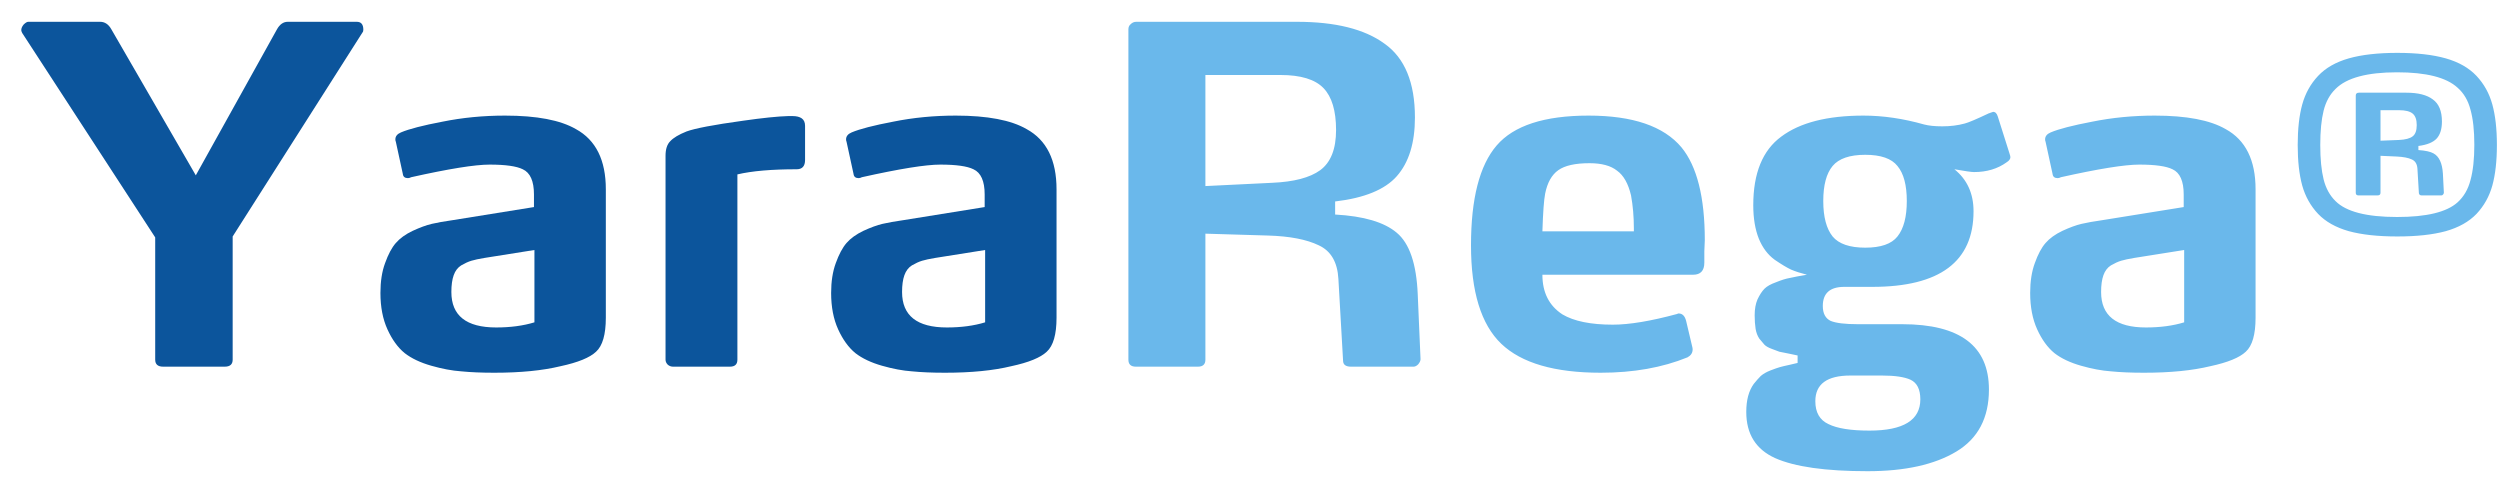 <svg width="75" height="15" viewBox="0 0 75 15" fill="none" xmlns="http://www.w3.org/2000/svg">
<path d="M10.873 0.976L6.98 7.094V10.79C6.98 10.93 6.901 11 6.742 11H4.894C4.736 11 4.656 10.93 4.656 10.79V7.122L0.666 0.99C0.648 0.953 0.638 0.925 0.638 0.906C0.638 0.85 0.662 0.794 0.708 0.738C0.764 0.682 0.811 0.654 0.848 0.654H3.004C3.144 0.654 3.256 0.729 3.34 0.878L5.874 5.26L8.31 0.878C8.394 0.729 8.502 0.654 8.632 0.654H10.704C10.835 0.654 10.9 0.733 10.9 0.892C10.9 0.929 10.891 0.957 10.873 0.976ZM18.175 9.53C18.175 10.034 18.077 10.375 17.881 10.552C17.694 10.729 17.339 10.874 16.817 10.986C16.275 11.117 15.613 11.182 14.829 11.182C14.446 11.182 14.115 11.168 13.835 11.14C13.564 11.121 13.265 11.065 12.939 10.972C12.612 10.879 12.346 10.753 12.141 10.594C11.935 10.426 11.763 10.188 11.623 9.88C11.483 9.572 11.413 9.208 11.413 8.788C11.413 8.443 11.459 8.144 11.553 7.892C11.646 7.631 11.753 7.43 11.875 7.29C11.996 7.15 12.164 7.029 12.379 6.926C12.603 6.823 12.794 6.753 12.953 6.716C13.111 6.679 13.321 6.641 13.583 6.604L16.019 6.212V5.834C16.019 5.433 15.907 5.181 15.683 5.078C15.496 4.985 15.165 4.938 14.689 4.938C14.25 4.938 13.466 5.064 12.337 5.316C12.299 5.335 12.267 5.344 12.239 5.344C12.145 5.344 12.094 5.302 12.085 5.218L11.875 4.252C11.865 4.233 11.861 4.21 11.861 4.182C11.861 4.089 11.917 4.019 12.029 3.972C12.271 3.869 12.687 3.762 13.275 3.65C13.872 3.529 14.497 3.468 15.151 3.468C16.103 3.468 16.812 3.603 17.279 3.874C17.876 4.201 18.175 4.803 18.175 5.68V9.53ZM16.033 9.67V7.5L14.535 7.738C14.367 7.766 14.236 7.794 14.143 7.822C14.049 7.85 13.947 7.897 13.835 7.962C13.732 8.027 13.657 8.125 13.611 8.256C13.564 8.387 13.541 8.555 13.541 8.76C13.541 9.469 13.989 9.824 14.885 9.824C15.314 9.824 15.697 9.773 16.033 9.67ZM24.152 4.798C24.152 4.985 24.068 5.078 23.9 5.078C23.154 5.078 22.561 5.129 22.122 5.232V10.79C22.122 10.93 22.047 11 21.898 11H20.19C20.134 11 20.083 10.981 20.036 10.944C19.989 10.897 19.966 10.846 19.966 10.79V4.672C19.966 4.476 20.013 4.331 20.106 4.238C20.2 4.135 20.363 4.037 20.596 3.944C20.848 3.851 21.413 3.743 22.29 3.622C22.878 3.538 23.331 3.491 23.648 3.482H23.774C23.895 3.482 23.989 3.505 24.054 3.552C24.119 3.599 24.152 3.673 24.152 3.776V4.798ZM31.696 9.53C31.696 10.034 31.598 10.375 31.402 10.552C31.215 10.729 30.861 10.874 30.338 10.986C29.797 11.117 29.134 11.182 28.35 11.182C27.968 11.182 27.636 11.168 27.356 11.14C27.085 11.121 26.787 11.065 26.46 10.972C26.134 10.879 25.867 10.753 25.662 10.594C25.457 10.426 25.284 10.188 25.144 9.88C25.004 9.572 24.934 9.208 24.934 8.788C24.934 8.443 24.981 8.144 25.074 7.892C25.168 7.631 25.275 7.43 25.396 7.29C25.517 7.15 25.686 7.029 25.9 6.926C26.124 6.823 26.316 6.753 26.474 6.716C26.633 6.679 26.843 6.641 27.104 6.604L29.54 6.212V5.834C29.54 5.433 29.428 5.181 29.204 5.078C29.017 4.985 28.686 4.938 28.21 4.938C27.771 4.938 26.988 5.064 25.858 5.316C25.821 5.335 25.788 5.344 25.76 5.344C25.667 5.344 25.616 5.302 25.606 5.218L25.396 4.252C25.387 4.233 25.382 4.21 25.382 4.182C25.382 4.089 25.438 4.019 25.55 3.972C25.793 3.869 26.208 3.762 26.796 3.65C27.393 3.529 28.019 3.468 28.672 3.468C29.624 3.468 30.334 3.603 30.8 3.874C31.398 4.201 31.696 4.803 31.696 5.68V9.53ZM29.554 9.67V7.5L28.056 7.738C27.888 7.766 27.758 7.794 27.664 7.822C27.571 7.85 27.468 7.897 27.356 7.962C27.253 8.027 27.179 8.125 27.132 8.256C27.085 8.387 27.062 8.555 27.062 8.76C27.062 9.469 27.51 9.824 28.406 9.824C28.835 9.824 29.218 9.773 29.554 9.67Z" fill="#0C559C"/>
<path d="M42.616 10.776C42.616 10.823 42.592 10.874 42.546 10.93C42.499 10.977 42.452 11 42.406 11H40.53C40.371 11 40.292 10.939 40.292 10.818L40.152 8.368C40.124 7.864 39.928 7.528 39.564 7.36C39.2 7.183 38.691 7.085 38.038 7.066L36.162 7.01V10.79C36.162 10.93 36.087 11 35.938 11H34.076C33.926 11 33.852 10.93 33.852 10.79V0.878C33.852 0.813 33.875 0.761 33.922 0.724C33.968 0.677 34.024 0.654 34.09 0.654H38.906C40.063 0.654 40.94 0.873 41.538 1.312C42.144 1.741 42.448 2.479 42.448 3.524C42.448 4.289 42.266 4.877 41.902 5.288C41.547 5.689 40.931 5.941 40.054 6.044V6.436C40.912 6.483 41.528 6.665 41.902 6.982C42.284 7.299 42.494 7.915 42.532 8.83L42.616 10.776ZM40.082 3.902C40.082 3.323 39.956 2.903 39.704 2.642C39.452 2.381 39.022 2.25 38.416 2.25H36.162V5.582L38.164 5.484C38.817 5.456 39.298 5.33 39.606 5.106C39.923 4.873 40.082 4.471 40.082 3.902ZM51.144 7.206C51.144 7.262 51.139 7.374 51.13 7.542C51.13 7.701 51.13 7.813 51.13 7.878C51.13 8.121 51.017 8.242 50.794 8.242H46.272C46.272 8.774 46.472 9.171 46.873 9.432C47.219 9.637 47.723 9.74 48.386 9.74C48.88 9.74 49.524 9.633 50.318 9.418C50.327 9.409 50.341 9.404 50.359 9.404C50.471 9.404 50.546 9.479 50.584 9.628L50.766 10.398C50.775 10.426 50.779 10.454 50.779 10.482C50.779 10.585 50.728 10.664 50.626 10.72C49.87 11.028 49.002 11.182 48.022 11.182C46.64 11.182 45.646 10.893 45.039 10.314C44.433 9.735 44.13 8.751 44.13 7.36C44.13 5.96 44.386 4.961 44.9 4.364C45.413 3.767 46.332 3.468 47.657 3.468C48.983 3.468 49.911 3.785 50.444 4.42C50.91 4.989 51.144 5.918 51.144 7.206ZM49.016 6.94V6.856C49.016 6.501 48.987 6.17 48.931 5.862C48.847 5.507 48.708 5.26 48.511 5.12C48.325 4.971 48.05 4.896 47.685 4.896C47.256 4.896 46.944 4.966 46.748 5.106C46.551 5.246 46.421 5.479 46.355 5.806C46.318 5.993 46.29 6.371 46.272 6.94H49.016ZM60.284 4.602C60.303 4.658 60.312 4.695 60.312 4.714C60.312 4.77 60.275 4.821 60.2 4.868C59.93 5.064 59.603 5.162 59.22 5.162C59.146 5.162 58.95 5.134 58.632 5.078C59.015 5.386 59.206 5.806 59.206 6.338C59.206 7.85 58.194 8.606 56.168 8.606H55.328C54.899 8.606 54.684 8.797 54.684 9.18C54.684 9.404 54.764 9.553 54.922 9.628C55.081 9.693 55.352 9.726 55.734 9.726H57.064C58.8 9.726 59.668 10.379 59.668 11.686C59.668 12.535 59.342 13.156 58.688 13.548C58.035 13.94 57.148 14.136 56.028 14.136C54.768 14.136 53.844 14.005 53.256 13.744C52.678 13.483 52.388 13.021 52.388 12.358C52.388 12.181 52.407 12.022 52.444 11.882C52.482 11.742 52.538 11.621 52.612 11.518C52.687 11.425 52.757 11.345 52.822 11.28C52.897 11.215 52.995 11.159 53.116 11.112C53.238 11.065 53.331 11.033 53.396 11.014C53.462 10.995 53.56 10.972 53.69 10.944C53.821 10.916 53.9 10.897 53.928 10.888V10.664C53.891 10.655 53.802 10.636 53.662 10.608C53.522 10.58 53.429 10.561 53.382 10.552C53.336 10.533 53.261 10.505 53.158 10.468C53.056 10.431 52.981 10.389 52.934 10.342C52.897 10.295 52.846 10.235 52.78 10.16C52.724 10.076 52.687 9.978 52.668 9.866C52.65 9.745 52.64 9.609 52.64 9.46C52.64 9.273 52.668 9.115 52.724 8.984C52.79 8.844 52.86 8.737 52.934 8.662C53.009 8.587 53.126 8.522 53.284 8.466C53.443 8.401 53.578 8.359 53.69 8.34C53.812 8.312 53.984 8.279 54.208 8.242C54.022 8.195 53.863 8.144 53.732 8.088C53.611 8.032 53.448 7.934 53.242 7.794C53.037 7.645 52.878 7.435 52.766 7.164C52.654 6.884 52.598 6.548 52.598 6.156C52.598 5.195 52.878 4.509 53.438 4.098C53.998 3.678 54.82 3.468 55.902 3.468C56.49 3.468 57.097 3.557 57.722 3.734C57.862 3.771 58.044 3.79 58.268 3.79C58.511 3.79 58.735 3.762 58.94 3.706C59.052 3.678 59.295 3.575 59.668 3.398C59.678 3.398 59.692 3.393 59.71 3.384C59.729 3.375 59.743 3.37 59.752 3.37C59.771 3.361 59.785 3.356 59.794 3.356C59.86 3.356 59.906 3.403 59.934 3.496L60.284 4.602ZM56.924 7.094C57.111 6.861 57.204 6.506 57.204 6.03C57.204 5.554 57.111 5.204 56.924 4.98C56.747 4.756 56.425 4.644 55.958 4.644C55.492 4.644 55.165 4.756 54.978 4.98C54.792 5.204 54.698 5.554 54.698 6.03C54.698 6.506 54.792 6.861 54.978 7.094C55.165 7.318 55.492 7.43 55.958 7.43C56.425 7.43 56.747 7.318 56.924 7.094ZM57.61 11.98C57.61 11.681 57.512 11.485 57.316 11.392C57.13 11.308 56.845 11.266 56.462 11.266H55.51C54.81 11.266 54.46 11.523 54.46 12.036C54.46 12.372 54.591 12.601 54.852 12.722C55.114 12.853 55.524 12.918 56.084 12.918C57.102 12.918 57.61 12.605 57.61 11.98ZM67.667 9.53C67.667 10.034 67.569 10.375 67.373 10.552C67.186 10.729 66.832 10.874 66.309 10.986C65.767 11.117 65.105 11.182 64.321 11.182C63.938 11.182 63.607 11.168 63.327 11.14C63.056 11.121 62.758 11.065 62.431 10.972C62.104 10.879 61.838 10.753 61.633 10.594C61.428 10.426 61.255 10.188 61.115 9.88C60.975 9.572 60.905 9.208 60.905 8.788C60.905 8.443 60.952 8.144 61.045 7.892C61.138 7.631 61.245 7.43 61.367 7.29C61.488 7.15 61.656 7.029 61.871 6.926C62.095 6.823 62.286 6.753 62.445 6.716C62.603 6.679 62.813 6.641 63.075 6.604L65.511 6.212V5.834C65.511 5.433 65.399 5.181 65.175 5.078C64.988 4.985 64.657 4.938 64.181 4.938C63.742 4.938 62.958 5.064 61.829 5.316C61.791 5.335 61.759 5.344 61.731 5.344C61.638 5.344 61.586 5.302 61.577 5.218L61.367 4.252C61.358 4.233 61.353 4.21 61.353 4.182C61.353 4.089 61.409 4.019 61.521 3.972C61.764 3.869 62.179 3.762 62.767 3.65C63.364 3.529 63.989 3.468 64.643 3.468C65.595 3.468 66.304 3.603 66.771 3.874C67.368 4.201 67.667 4.803 67.667 5.68V9.53ZM65.525 9.67V7.5L64.027 7.738C63.859 7.766 63.728 7.794 63.635 7.822C63.541 7.85 63.439 7.897 63.327 7.962C63.224 8.027 63.15 8.125 63.103 8.256C63.056 8.387 63.033 8.555 63.033 8.76C63.033 9.469 63.481 9.824 64.377 9.824C64.806 9.824 65.189 9.773 65.525 9.67ZM74.77 3.134C74.861 3.465 74.907 3.87 74.907 4.35C74.907 4.83 74.861 5.236 74.77 5.567C74.679 5.894 74.52 6.177 74.295 6.417C74.069 6.652 73.762 6.825 73.373 6.935C72.984 7.041 72.499 7.094 71.919 7.094C71.338 7.094 70.853 7.041 70.464 6.935C70.076 6.825 69.768 6.652 69.543 6.417C69.317 6.177 69.159 5.894 69.067 5.567C68.976 5.236 68.931 4.83 68.931 4.35C68.931 3.87 68.976 3.465 69.067 3.134C69.159 2.802 69.317 2.517 69.543 2.277C69.768 2.037 70.076 1.862 70.464 1.751C70.853 1.641 71.338 1.586 71.919 1.586C72.499 1.586 72.984 1.641 73.373 1.751C73.762 1.862 74.069 2.037 74.295 2.277C74.52 2.517 74.679 2.802 74.77 3.134ZM74.115 5.402C74.192 5.123 74.23 4.77 74.23 4.343C74.23 3.916 74.192 3.566 74.115 3.292C74.043 3.014 73.913 2.793 73.726 2.63C73.39 2.322 72.785 2.169 71.912 2.169C71.014 2.169 70.4 2.334 70.068 2.666C69.895 2.834 69.775 3.052 69.708 3.321C69.641 3.59 69.608 3.933 69.608 4.35C69.608 4.768 69.641 5.111 69.708 5.38C69.775 5.649 69.895 5.867 70.068 6.035C70.385 6.352 70.999 6.51 71.912 6.51C72.795 6.51 73.4 6.364 73.726 6.071C73.913 5.903 74.043 5.68 74.115 5.402ZM73.316 5.783C73.316 5.798 73.308 5.814 73.294 5.834C73.279 5.853 73.263 5.862 73.243 5.862H72.646C72.603 5.862 72.576 5.841 72.567 5.798L72.523 5.063C72.514 4.919 72.456 4.826 72.351 4.782C72.25 4.734 72.101 4.706 71.904 4.696L71.415 4.674V5.783C71.415 5.836 71.386 5.862 71.328 5.862H70.752C70.7 5.862 70.673 5.836 70.673 5.783V2.867C70.673 2.81 70.704 2.781 70.767 2.781H72.192C72.543 2.781 72.807 2.848 72.984 2.982C73.167 3.112 73.258 3.333 73.258 3.645C73.258 3.87 73.205 4.041 73.1 4.156C72.994 4.271 72.811 4.346 72.552 4.379V4.502C72.763 4.516 72.915 4.55 73.006 4.602C73.174 4.694 73.267 4.895 73.287 5.207L73.316 5.783ZM72.379 4.091C72.461 4.029 72.502 3.916 72.502 3.753C72.502 3.59 72.461 3.474 72.379 3.407C72.298 3.34 72.163 3.306 71.976 3.306H71.415V4.221L71.969 4.199C72.161 4.19 72.298 4.154 72.379 4.091Z" fill="#6AB8EB"/>
</svg>
